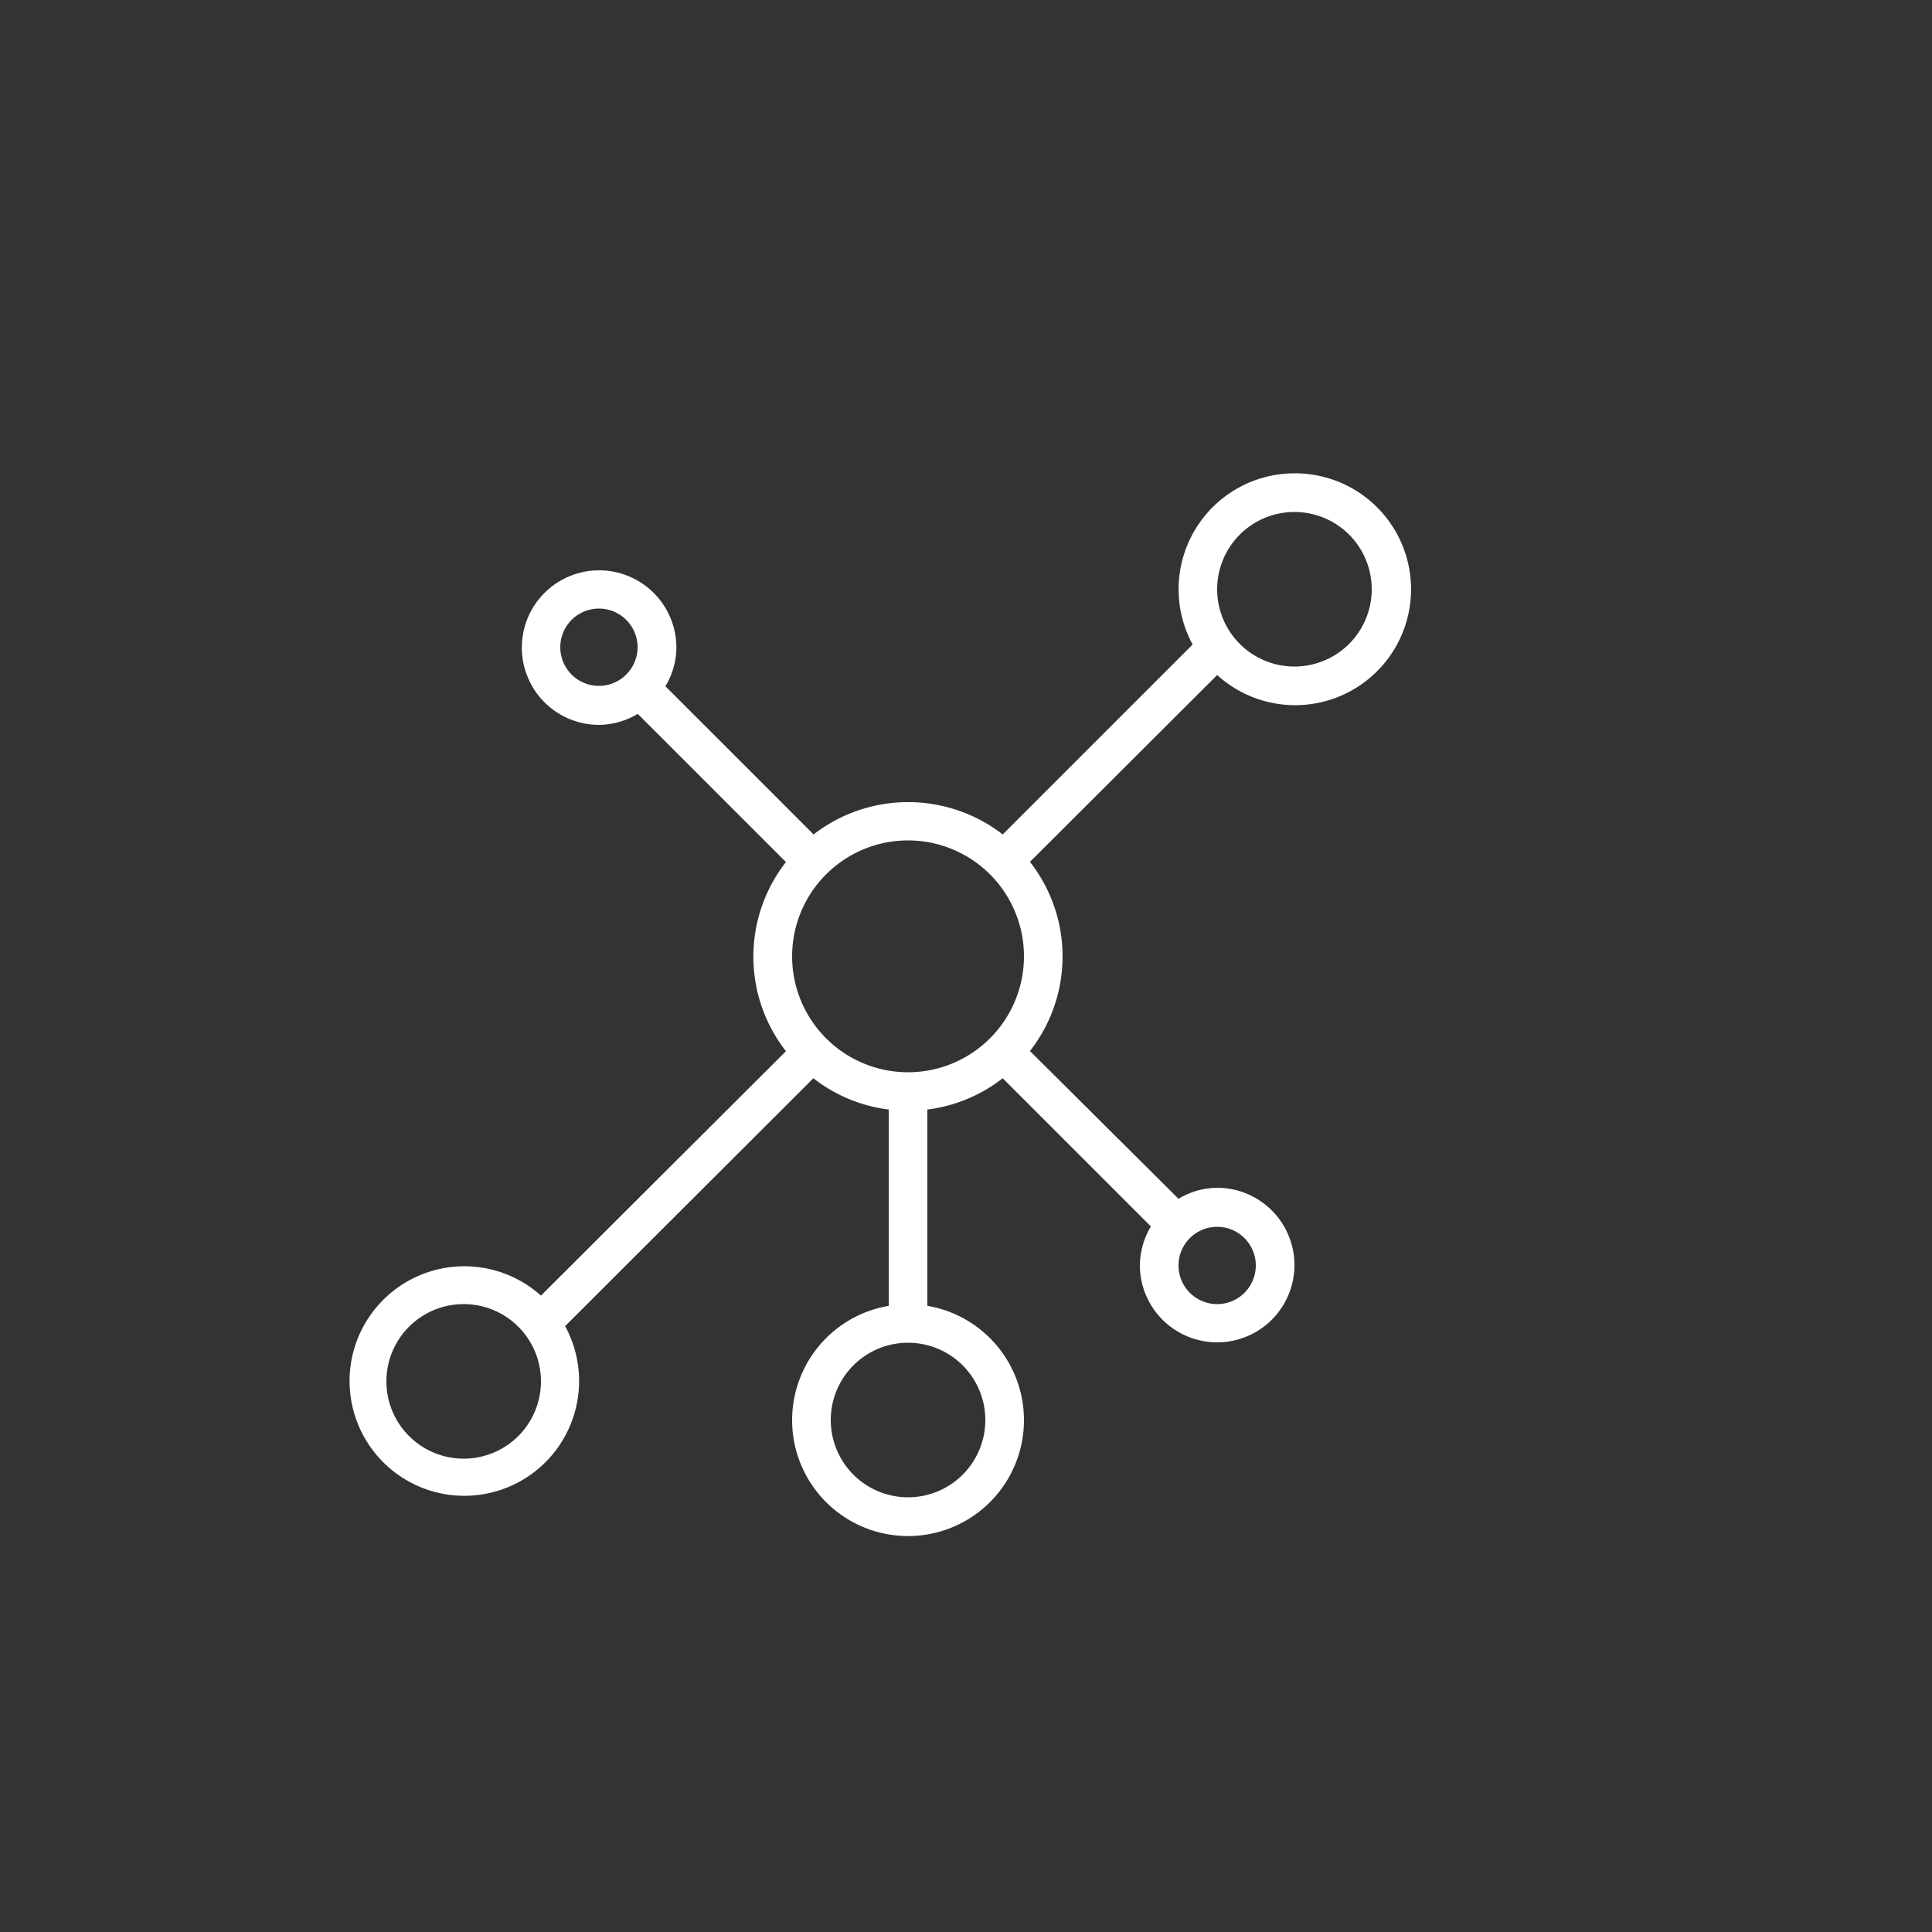 <svg id="Calque_1" data-name="Calque 1" xmlns="http://www.w3.org/2000/svg" viewBox="0 0 100 100"><rect x="0" y="0" width="100" height="100" fill="#333333" stroke="none"/><defs><style>.cls-1{fill:#fff;}</style></defs><title>fima-histoire</title><path class="cls-1" d="M67,24.5a6,6,0,0,0-5.27,8.86L51.9,43.19a8,8,0,0,0-9.79,0l-7.67-7.67a3.91,3.91,0,0,0,.57-2,4,4,0,1,0-4,4,4,4,0,0,0,2-.57l7.67,7.67a7.95,7.95,0,0,0,0,9.79L28,67.06a5.94,5.94,0,1,0,1.25,1.58L42.1,55.81A7.92,7.92,0,0,0,46,57.43V67.59a6,6,0,1,0,2,0V57.43a7.92,7.92,0,0,0,3.9-1.62l7.67,7.67a4,4,0,0,0-.57,2,4,4,0,1,0,4-4,3.91,3.91,0,0,0-2,.57L53.31,54.4a7.94,7.94,0,0,0,0-9.79L63,34.94A6,6,0,1,0,67,24.5Zm-38,9a2,2,0,1,1,2,2,2,2,0,0,1-2-2Zm-5,42a4,4,0,1,1,4-4,4,4,0,0,1-4,4Zm27-2a4,4,0,1,1-4-4,4,4,0,0,1,4,4Zm-4-18a6,6,0,1,1,6-6,6,6,0,0,1-6,6Zm18,10a2,2,0,1,1-2-2,2,2,0,0,1,2,2Zm2-31a4,4,0,1,1,4-4,4,4,0,0,1-4,4Zm0,0"/></svg>